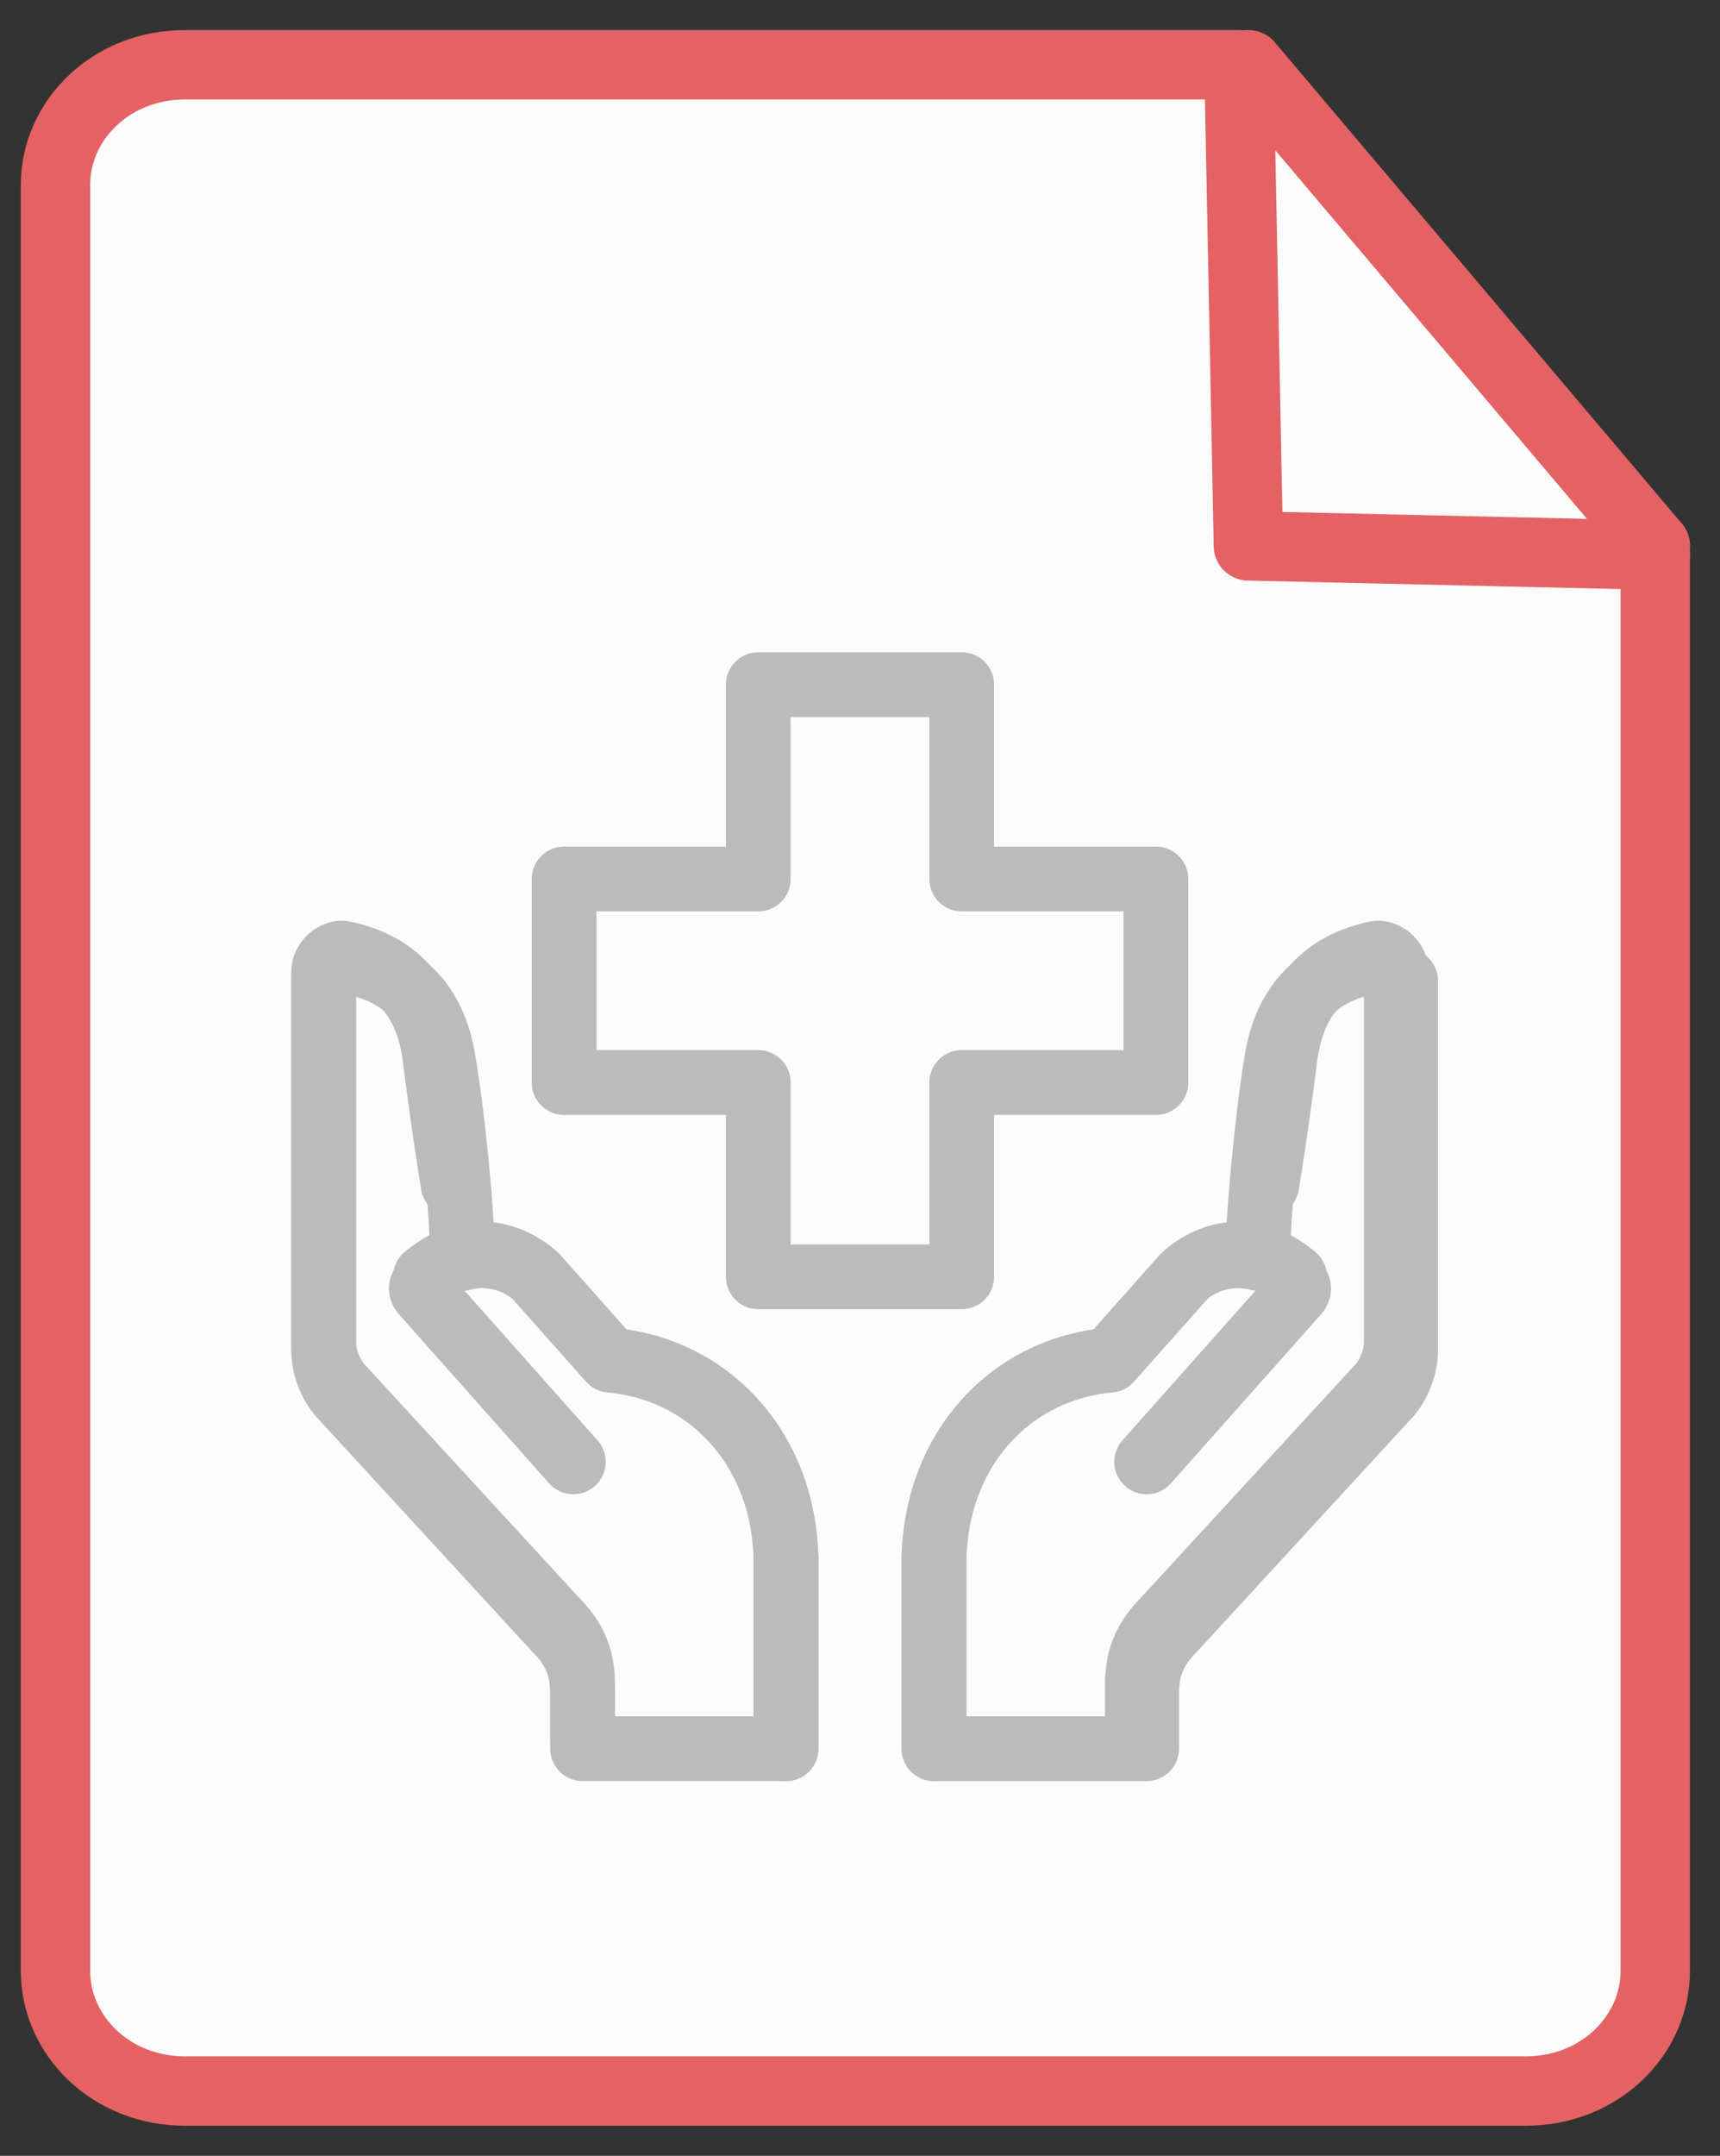 <?xml version="1.0" encoding="utf-8"?>
<!-- Generator: Adobe Illustrator 24.1.0, SVG Export Plug-In . SVG Version: 6.00 Build 0)  -->
<svg version="1.1" id="图层_1" xmlns="http://www.w3.org/2000/svg" xmlns:xlink="http://www.w3.org/1999/xlink" x="0px" y="0px"
	 viewBox="0 0 18.6 23.3" style="enable-background:new 0 0 18.6 23.3;" xml:space="preserve">
<rect x="0" y="0" width="18.6" height="23.3" fill="#333333" stroke="none"/>
<style type="text/css">
	.st0{fill:#FCFCFC;stroke:#E46264;stroke-width:0.75;stroke-linecap:round;stroke-linejoin:round;stroke-miterlimit:10;}
	.st1{fill:none;stroke:#E46264;stroke-width:0.75;stroke-linecap:round;stroke-linejoin:round;stroke-miterlimit:10;}
	.st2{fill:none;stroke:#BBBBBB;stroke-width:0.7;stroke-linecap:round;stroke-linejoin:round;stroke-miterlimit:10;}
</style>
<g>
	<path class="st0" d="M13.4,0.7H2C1.2,0.7,0.6,1.3,0.6,2v19.3c0,0.7,0.6,1.3,1.4,1.3h14.5c0.8,0,1.4-0.6,1.4-1.3V5.9"/>
	<line class="st0" x1="13.5" y1="0.7" x2="17.9" y2="5.9"/>
	<polyline class="st1" points="13.4,0.8 13.5,5.9 17.9,6 	"/>
</g>
<g>
	<g>
		<g>
			<path class="st2" d="M14.8,10.4c-0.5,0.1-0.9,0.4-1,1.1c-0.1,0.6-0.2,1.7-0.2,2.1c-0.4-0.1-0.7,0.1-0.8,0.2l-0.8,0.9
				c-1.1,0.1-1.9,1-1.9,2.2l0,2h2.3l0-0.6c0-0.3,0.1-0.5,0.3-0.7l2.3-2.5c0.1-0.1,0.2-0.3,0.2-0.5v-4C15,10.4,14.9,10.3,14.8,10.4z"
				/>
			<g>
				<g>
					<g>
						<path class="st2" d="M13.7,12.8c0,0,0.1-0.6,0.2-1.4c0.1-0.7,0.5-1,1-1.1c0.1,0,0.2,0.1,0.2,0.2v4c0,0.2-0.1,0.4-0.2,0.5
							l-2.3,2.5c-0.2,0.2-0.3,0.4-0.3,0.7l0,0.6"/>
					</g>
				</g>
				<path class="st2" d="M12.4,15.8L14,14c0.1-0.1,0-0.1,0-0.2c-0.6-0.5-1.1-0.1-1.2,0l-0.8,0.9l0,0c-1.1,0.1-1.9,1-1.9,2.2l0,2"/>
			</g>
			<path class="st2" d="M3.8,10.4c0.5,0.1,0.9,0.4,1,1.1C4.9,12.1,5,13.1,5,13.6c0.4-0.1,0.7,0.1,0.8,0.2l0.8,0.9
				c1.1,0.1,1.9,1,1.9,2.2l0,2H6.3l0-0.6c0-0.3-0.1-0.5-0.3-0.7l-2.3-2.5c-0.1-0.1-0.2-0.3-0.2-0.5v-4C3.6,10.4,3.7,10.3,3.8,10.4z"
				/>
			<g>
				<g>
					<g>
						<path class="st2" d="M4.9,12.8c0,0-0.1-0.6-0.2-1.4c-0.1-0.7-0.5-1-1-1.1c-0.1,0-0.2,0.1-0.2,0.2v4c0,0.2,0.1,0.4,0.2,0.5
							l2.3,2.5c0.2,0.2,0.3,0.4,0.3,0.7l0,0.6"/>
					</g>
				</g>
				<path class="st2" d="M6.2,15.8L4.6,14c-0.1-0.1,0-0.1,0-0.2c0.6-0.5,1.1-0.1,1.2,0l0.8,0.9l0,0c1.1,0.1,1.9,1,1.9,2.2l0,2"/>
			</g>
		</g>
	</g>
	<polygon class="st2" points="12.5,9.5 10.4,9.5 10.4,7.4 8.2,7.4 8.2,9.5 6.1,9.5 6.1,11.7 8.2,11.7 8.2,13.8 10.4,13.8 10.4,11.7 
		12.5,11.7 	"/>
</g>
</svg>
